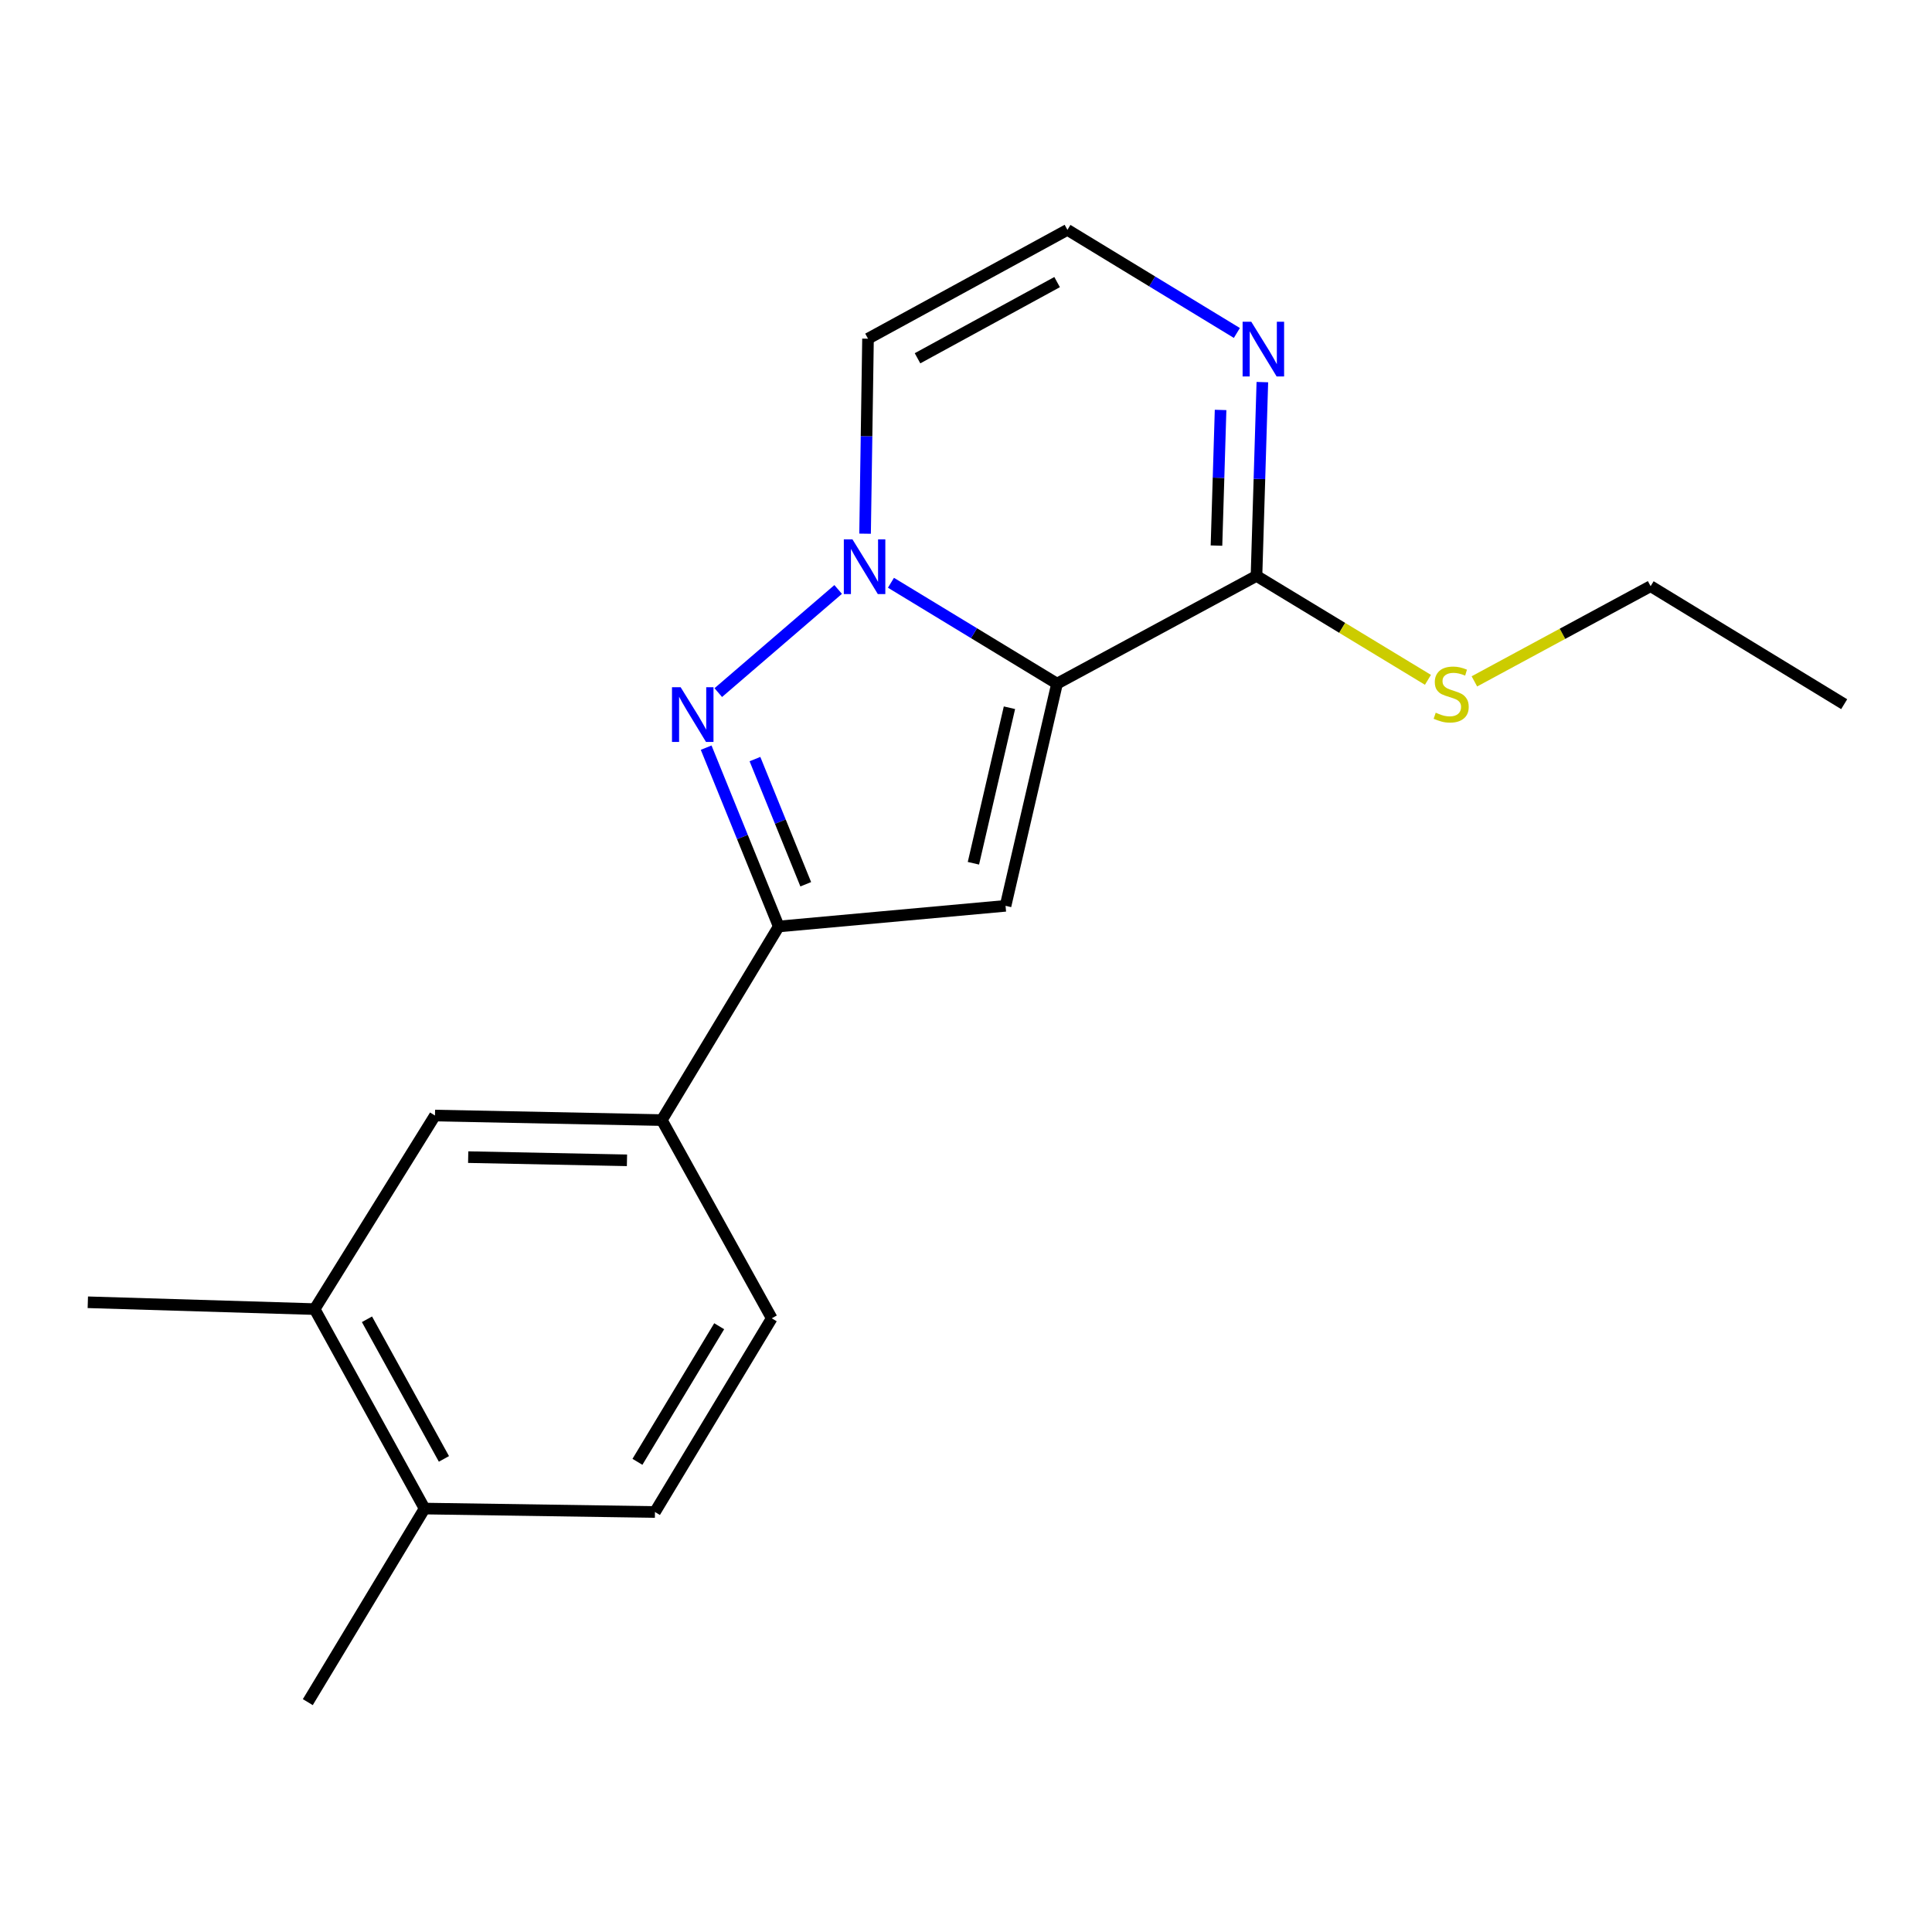<?xml version='1.0' encoding='iso-8859-1'?>
<svg version='1.1' baseProfile='full'
              xmlns='http://www.w3.org/2000/svg'
                      xmlns:rdkit='http://www.rdkit.org/xml'
                      xmlns:xlink='http://www.w3.org/1999/xlink'
                  xml:space='preserve'
width='1000px' height='1000px' viewBox='0 0 1000 1000'>
<!-- END OF HEADER -->
<rect style='opacity:1.0;fill:#FFFFFF;stroke:none' width='1000' height='1000' x='0' y='0'> </rect>
<path class='bond-0' d='M 547.119,353.854 L 504.139,327.746' style='fill:none;fill-rule:evenodd;stroke:#000000;stroke-width:6px;stroke-linecap:butt;stroke-linejoin:miter;stroke-opacity:1' />
<path class='bond-0' d='M 504.139,327.746 L 461.158,301.639' style='fill:none;fill-rule:evenodd;stroke:#0000FF;stroke-width:6px;stroke-linecap:butt;stroke-linejoin:miter;stroke-opacity:1' />
<path class='bond-2' d='M 547.119,353.854 L 520.471,468.858' style='fill:none;fill-rule:evenodd;stroke:#000000;stroke-width:6px;stroke-linecap:butt;stroke-linejoin:miter;stroke-opacity:1' />
<path class='bond-2' d='M 522.491,366.324 L 503.838,446.827' style='fill:none;fill-rule:evenodd;stroke:#000000;stroke-width:6px;stroke-linecap:butt;stroke-linejoin:miter;stroke-opacity:1' />
<path class='bond-4' d='M 547.119,353.854 L 650.358,298.087' style='fill:none;fill-rule:evenodd;stroke:#000000;stroke-width:6px;stroke-linecap:butt;stroke-linejoin:miter;stroke-opacity:1' />
<path class='bond-1' d='M 433.831,305.109 L 371.782,358.491' style='fill:none;fill-rule:evenodd;stroke:#0000FF;stroke-width:6px;stroke-linecap:butt;stroke-linejoin:miter;stroke-opacity:1' />
<path class='bond-6' d='M 447.762,276.234 L 448.521,225.77' style='fill:none;fill-rule:evenodd;stroke:#0000FF;stroke-width:6px;stroke-linecap:butt;stroke-linejoin:miter;stroke-opacity:1' />
<path class='bond-6' d='M 448.521,225.77 L 449.281,175.306' style='fill:none;fill-rule:evenodd;stroke:#000000;stroke-width:6px;stroke-linecap:butt;stroke-linejoin:miter;stroke-opacity:1' />
<path class='bond-19' d='M 365.507,386.985 L 384.287,433.263' style='fill:none;fill-rule:evenodd;stroke:#0000FF;stroke-width:6px;stroke-linecap:butt;stroke-linejoin:miter;stroke-opacity:1' />
<path class='bond-19' d='M 384.287,433.263 L 403.067,479.54' style='fill:none;fill-rule:evenodd;stroke:#000000;stroke-width:6px;stroke-linecap:butt;stroke-linejoin:miter;stroke-opacity:1' />
<path class='bond-19' d='M 390.764,392.905 L 403.91,425.299' style='fill:none;fill-rule:evenodd;stroke:#0000FF;stroke-width:6px;stroke-linecap:butt;stroke-linejoin:miter;stroke-opacity:1' />
<path class='bond-19' d='M 403.91,425.299 L 417.056,457.694' style='fill:none;fill-rule:evenodd;stroke:#000000;stroke-width:6px;stroke-linecap:butt;stroke-linejoin:miter;stroke-opacity:1' />
<path class='bond-3' d='M 520.471,468.858 L 403.067,479.54' style='fill:none;fill-rule:evenodd;stroke:#000000;stroke-width:6px;stroke-linecap:butt;stroke-linejoin:miter;stroke-opacity:1' />
<path class='bond-7' d='M 403.067,479.54 L 342.559,579.756' style='fill:none;fill-rule:evenodd;stroke:#000000;stroke-width:6px;stroke-linecap:butt;stroke-linejoin:miter;stroke-opacity:1' />
<path class='bond-5' d='M 650.358,298.087 L 651.876,247.933' style='fill:none;fill-rule:evenodd;stroke:#000000;stroke-width:6px;stroke-linecap:butt;stroke-linejoin:miter;stroke-opacity:1' />
<path class='bond-5' d='M 651.876,247.933 L 653.394,197.779' style='fill:none;fill-rule:evenodd;stroke:#0000FF;stroke-width:6px;stroke-linecap:butt;stroke-linejoin:miter;stroke-opacity:1' />
<path class='bond-5' d='M 629.646,282.4 L 630.709,247.293' style='fill:none;fill-rule:evenodd;stroke:#000000;stroke-width:6px;stroke-linecap:butt;stroke-linejoin:miter;stroke-opacity:1' />
<path class='bond-5' d='M 630.709,247.293 L 631.771,212.185' style='fill:none;fill-rule:evenodd;stroke:#0000FF;stroke-width:6px;stroke-linecap:butt;stroke-linejoin:miter;stroke-opacity:1' />
<path class='bond-13' d='M 650.358,298.087 L 694.729,324.984' style='fill:none;fill-rule:evenodd;stroke:#000000;stroke-width:6px;stroke-linecap:butt;stroke-linejoin:miter;stroke-opacity:1' />
<path class='bond-13' d='M 694.729,324.984 L 739.101,351.882' style='fill:none;fill-rule:evenodd;stroke:#CCCC00;stroke-width:6px;stroke-linecap:butt;stroke-linejoin:miter;stroke-opacity:1' />
<path class='bond-20' d='M 640.203,172.342 L 596.35,145.658' style='fill:none;fill-rule:evenodd;stroke:#0000FF;stroke-width:6px;stroke-linecap:butt;stroke-linejoin:miter;stroke-opacity:1' />
<path class='bond-20' d='M 596.35,145.658 L 552.496,118.975' style='fill:none;fill-rule:evenodd;stroke:#000000;stroke-width:6px;stroke-linecap:butt;stroke-linejoin:miter;stroke-opacity:1' />
<path class='bond-8' d='M 449.281,175.306 L 552.496,118.975' style='fill:none;fill-rule:evenodd;stroke:#000000;stroke-width:6px;stroke-linecap:butt;stroke-linejoin:miter;stroke-opacity:1' />
<path class='bond-8' d='M 474.908,185.445 L 547.159,146.013' style='fill:none;fill-rule:evenodd;stroke:#000000;stroke-width:6px;stroke-linecap:butt;stroke-linejoin:miter;stroke-opacity:1' />
<path class='bond-9' d='M 342.559,579.756 L 225.143,577.403' style='fill:none;fill-rule:evenodd;stroke:#000000;stroke-width:6px;stroke-linecap:butt;stroke-linejoin:miter;stroke-opacity:1' />
<path class='bond-9' d='M 324.522,600.576 L 242.331,598.929' style='fill:none;fill-rule:evenodd;stroke:#000000;stroke-width:6px;stroke-linecap:butt;stroke-linejoin:miter;stroke-opacity:1' />
<path class='bond-12' d='M 342.559,579.756 L 399.455,682.348' style='fill:none;fill-rule:evenodd;stroke:#000000;stroke-width:6px;stroke-linecap:butt;stroke-linejoin:miter;stroke-opacity:1' />
<path class='bond-10' d='M 225.143,577.403 L 162.859,677.595' style='fill:none;fill-rule:evenodd;stroke:#000000;stroke-width:6px;stroke-linecap:butt;stroke-linejoin:miter;stroke-opacity:1' />
<path class='bond-15' d='M 162.859,677.595 L 45.455,674.053' style='fill:none;fill-rule:evenodd;stroke:#000000;stroke-width:6px;stroke-linecap:butt;stroke-linejoin:miter;stroke-opacity:1' />
<path class='bond-21' d='M 162.859,677.595 L 219.767,780.833' style='fill:none;fill-rule:evenodd;stroke:#000000;stroke-width:6px;stroke-linecap:butt;stroke-linejoin:miter;stroke-opacity:1' />
<path class='bond-21' d='M 189.941,682.857 L 229.777,755.124' style='fill:none;fill-rule:evenodd;stroke:#000000;stroke-width:6px;stroke-linecap:butt;stroke-linejoin:miter;stroke-opacity:1' />
<path class='bond-11' d='M 219.767,780.833 L 339.006,782.61' style='fill:none;fill-rule:evenodd;stroke:#000000;stroke-width:6px;stroke-linecap:butt;stroke-linejoin:miter;stroke-opacity:1' />
<path class='bond-16' d='M 219.767,780.833 L 159.317,881.025' style='fill:none;fill-rule:evenodd;stroke:#000000;stroke-width:6px;stroke-linecap:butt;stroke-linejoin:miter;stroke-opacity:1' />
<path class='bond-14' d='M 399.455,682.348 L 339.006,782.61' style='fill:none;fill-rule:evenodd;stroke:#000000;stroke-width:6px;stroke-linecap:butt;stroke-linejoin:miter;stroke-opacity:1' />
<path class='bond-14' d='M 372.252,686.453 L 329.937,756.636' style='fill:none;fill-rule:evenodd;stroke:#000000;stroke-width:6px;stroke-linecap:butt;stroke-linejoin:miter;stroke-opacity:1' />
<path class='bond-17' d='M 763.14,352.682 L 808.747,328.043' style='fill:none;fill-rule:evenodd;stroke:#CCCC00;stroke-width:6px;stroke-linecap:butt;stroke-linejoin:miter;stroke-opacity:1' />
<path class='bond-17' d='M 808.747,328.043 L 854.354,303.405' style='fill:none;fill-rule:evenodd;stroke:#000000;stroke-width:6px;stroke-linecap:butt;stroke-linejoin:miter;stroke-opacity:1' />
<path class='bond-18' d='M 854.354,303.405 L 954.545,364.489' style='fill:none;fill-rule:evenodd;stroke:#000000;stroke-width:6px;stroke-linecap:butt;stroke-linejoin:miter;stroke-opacity:1' />
<path  class='atom-1' d='M 441.244 279.186
L 450.524 294.186
Q 451.444 295.666, 452.924 298.346
Q 454.404 301.026, 454.484 301.186
L 454.484 279.186
L 458.244 279.186
L 458.244 307.506
L 454.364 307.506
L 444.404 291.106
Q 443.244 289.186, 442.004 286.986
Q 440.804 284.786, 440.444 284.106
L 440.444 307.506
L 436.764 307.506
L 436.764 279.186
L 441.244 279.186
' fill='#0000FF'/>
<path  class='atom-2' d='M 352.3 355.706
L 361.58 370.706
Q 362.5 372.186, 363.98 374.866
Q 365.46 377.546, 365.54 377.706
L 365.54 355.706
L 369.3 355.706
L 369.3 384.026
L 365.42 384.026
L 355.46 367.626
Q 354.3 365.706, 353.06 363.506
Q 351.86 361.306, 351.5 360.626
L 351.5 384.026
L 347.82 384.026
L 347.82 355.706
L 352.3 355.706
' fill='#0000FF'/>
<path  class='atom-6' d='M 647.651 166.523
L 656.931 181.523
Q 657.851 183.003, 659.331 185.683
Q 660.811 188.363, 660.891 188.523
L 660.891 166.523
L 664.651 166.523
L 664.651 194.843
L 660.771 194.843
L 650.811 178.443
Q 649.651 176.523, 648.411 174.323
Q 647.211 172.123, 646.851 171.443
L 646.851 194.843
L 643.171 194.843
L 643.171 166.523
L 647.651 166.523
' fill='#0000FF'/>
<path  class='atom-14' d='M 743.127 368.892
Q 743.447 369.012, 744.767 369.572
Q 746.087 370.132, 747.527 370.492
Q 749.007 370.812, 750.447 370.812
Q 753.127 370.812, 754.687 369.532
Q 756.247 368.212, 756.247 365.932
Q 756.247 364.372, 755.447 363.412
Q 754.687 362.452, 753.487 361.932
Q 752.287 361.412, 750.287 360.812
Q 747.767 360.052, 746.247 359.332
Q 744.767 358.612, 743.687 357.092
Q 742.647 355.572, 742.647 353.012
Q 742.647 349.452, 745.047 347.252
Q 747.487 345.052, 752.287 345.052
Q 755.567 345.052, 759.287 346.612
L 758.367 349.692
Q 754.967 348.292, 752.407 348.292
Q 749.647 348.292, 748.127 349.452
Q 746.607 350.572, 746.647 352.532
Q 746.647 354.052, 747.407 354.972
Q 748.207 355.892, 749.327 356.412
Q 750.487 356.932, 752.407 357.532
Q 754.967 358.332, 756.487 359.132
Q 758.007 359.932, 759.087 361.572
Q 760.207 363.172, 760.207 365.932
Q 760.207 369.852, 757.567 371.972
Q 754.967 374.052, 750.607 374.052
Q 748.087 374.052, 746.167 373.492
Q 744.287 372.972, 742.047 372.052
L 743.127 368.892
' fill='#CCCC00'/>
</svg>
